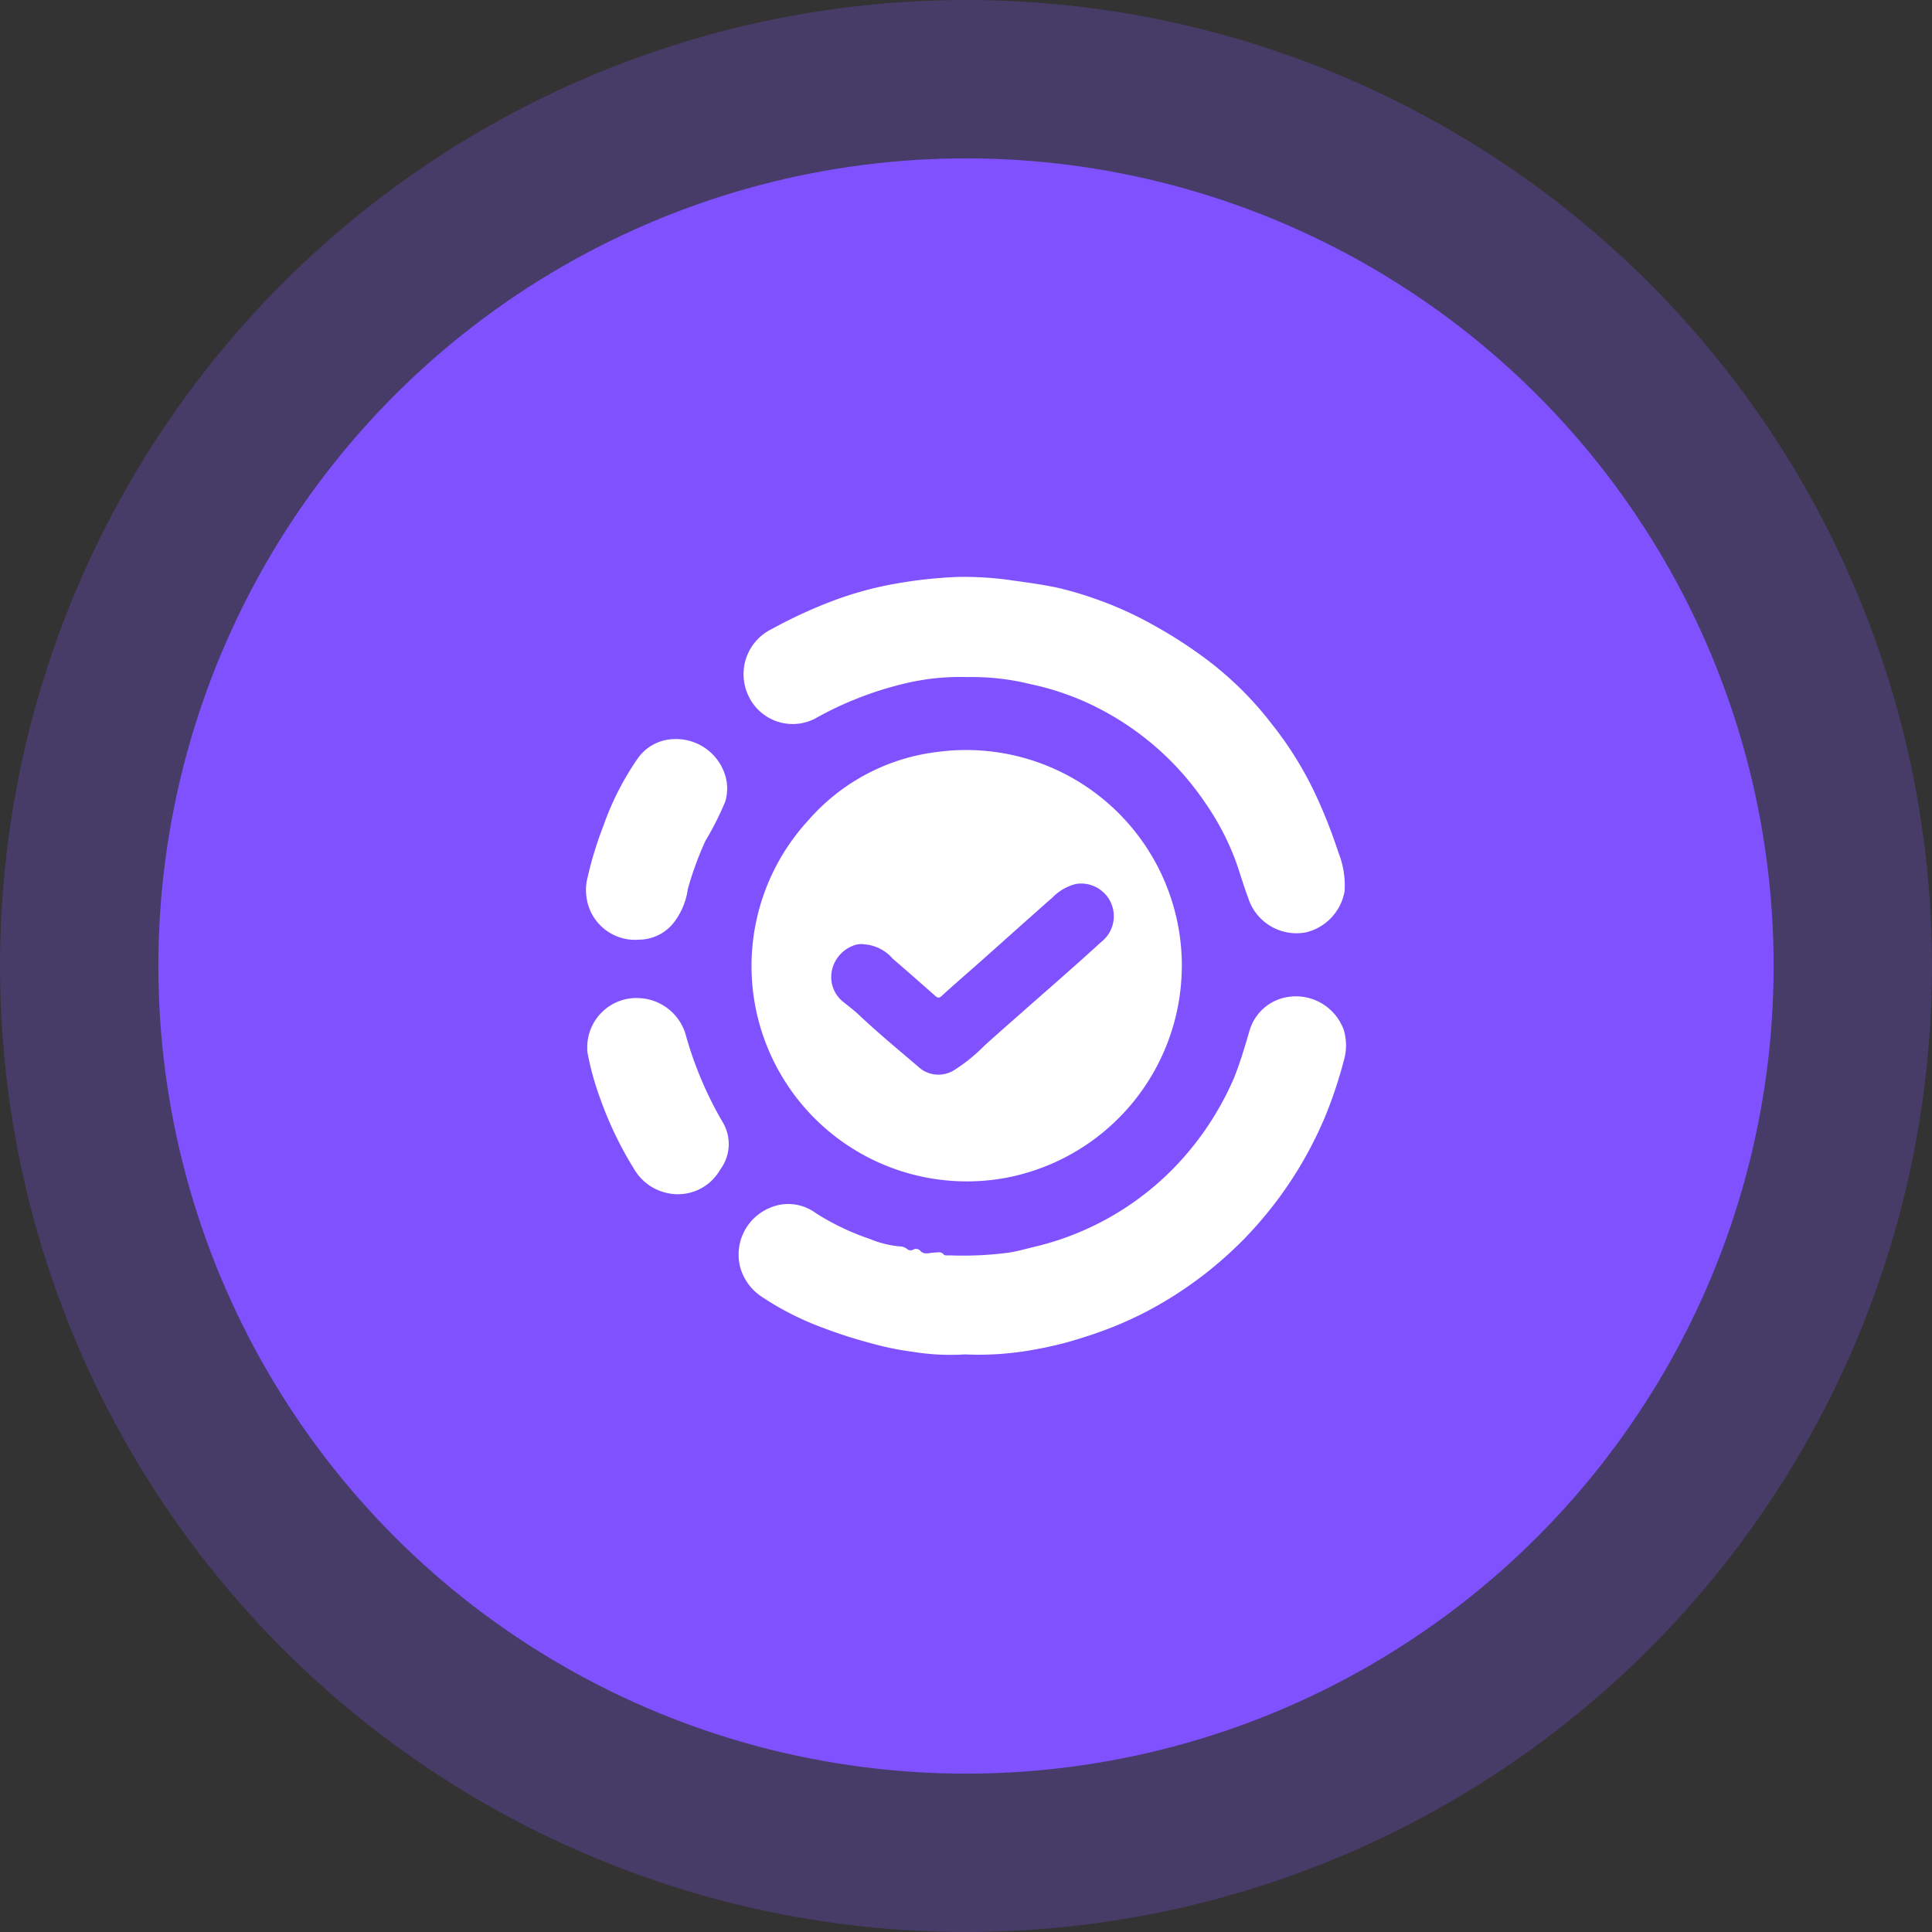 <svg xmlns="http://www.w3.org/2000/svg" xmlns:xlink="http://www.w3.org/1999/xlink" width="61" height="61" viewBox="0 0 61 61">
  <rect x="0" y="0" width="61" height="61" fill="#333333" stroke="none"/>
  <defs>
    <clipPath id="clip-path">
      <rect id="Rectangle_39985" data-name="Rectangle 39985" width="24" height="24.568" fill="#fff"/>
    </clipPath>
  </defs>
  <g id="Group_62742" data-name="Group 62742" transform="translate(-171 -1895)">
    <circle id="Ellipse_1905" data-name="Ellipse 1905" cx="30.5" cy="30.5" r="30.5" transform="translate(171 1895)" fill="#7f51ff" opacity="0.26"/>
    <circle id="Ellipse_1901" data-name="Ellipse 1901" cx="25.5" cy="25.5" r="25.5" transform="translate(176 1900)" fill="#7f51ff"/>
    <g id="Group_62836" data-name="Group 62836" transform="translate(189.5 1913.216)">
      <g id="Group_62835" data-name="Group 62835" clip-path="url(#clip-path)">
        <path id="Path_94646" data-name="Path 94646" d="M63.719,59.427A6.823,6.823,0,0,1,58.093,66.1a6.8,6.8,0,0,1-6.159-11.31,6.418,6.418,0,0,1,4.086-2.152,6.811,6.811,0,0,1,7.7,6.789M53.675,58.71a.8.8,0,0,0-.234.015,1.076,1.076,0,0,0-.788.936,1.006,1.006,0,0,0,.413.9c.157.126.318.249.464.387.6.567,1.237,1.091,1.863,1.627a.932.932,0,0,0,1.133.115,5.33,5.33,0,0,0,.949-.765c.389-.354.786-.7,1.179-1.047.841-.743,1.69-1.477,2.517-2.235a1.031,1.031,0,0,0-.8-1.833,1.555,1.555,0,0,0-.731.422c-.764.674-1.522,1.354-2.283,2.031-.406.36-.818.713-1.218,1.08-.1.093-.151.047-.223-.017-.442-.388-.882-.779-1.329-1.162a1.307,1.307,0,0,0-.917-.451" transform="translate(-44.905 -47.115)" fill="#fff"/>
        <path id="Path_94647" data-name="Path 94647" d="M53.416,138.527a7.386,7.386,0,0,1-1.673-.082,9.256,9.256,0,0,1-1.366-.284,14.733,14.733,0,0,1-1.489-.482,9.2,9.2,0,0,1-1.951-1,1.644,1.644,0,0,1-.644-.933,1.6,1.6,0,0,1,.954-1.85,1.458,1.458,0,0,1,1.439.17,7.807,7.807,0,0,0,1.7.814,3.253,3.253,0,0,0,1.018.244.418.418,0,0,1,.174.082.17.17,0,0,0,.183.017.181.181,0,0,1,.239.049c.122.118.287.045.43.041.11,0,.207-.045.3.064.033.039.136.023.208.025a11.021,11.021,0,0,0,1.8-.081c.309-.042.611-.135.916-.205a9.061,9.061,0,0,0,4.716-2.886,9.457,9.457,0,0,0,1.513-2.409c.2-.494.351-1.008.5-1.519a1.5,1.5,0,0,1,1.225-1.062,1.608,1.608,0,0,1,1.75,1.047,1.692,1.692,0,0,1,0,.966,13.673,13.673,0,0,1-.609,1.814,12.442,12.442,0,0,1-2.507,3.784,12.376,12.376,0,0,1-3.047,2.29,11.892,11.892,0,0,1-2.008.834,11.2,11.2,0,0,1-1.594.4,9.6,9.6,0,0,1-2.179.154" transform="translate(-41.43 -113.981)" fill="#fff"/>
        <path id="Path_94648" data-name="Path 94648" d="M54.81,3.161a7.445,7.445,0,0,0-1.994.218,10.928,10.928,0,0,0-2.785,1.1,1.542,1.542,0,0,1-2.108-.762,1.586,1.586,0,0,1,.76-2.076A15.105,15.105,0,0,1,50.614.751,10.944,10.944,0,0,1,52.551.219,14.35,14.35,0,0,1,54.543,0,10.484,10.484,0,0,1,56.3.114c.468.064.937.128,1.4.227a11.024,11.024,0,0,1,1.15.336,11.34,11.34,0,0,1,1.777.788A14.577,14.577,0,0,1,62.4,2.6a10.7,10.7,0,0,1,2.072,2.054A11.135,11.135,0,0,1,65.9,6.987a16.086,16.086,0,0,1,.663,1.7,2.82,2.82,0,0,1,.2,1.233,1.625,1.625,0,0,1-1.212,1.3,1.6,1.6,0,0,1-1.832-1.083c-.145-.39-.261-.79-.4-1.183a8.279,8.279,0,0,0-.962-1.829,9.036,9.036,0,0,0-3.467-3.031,8.527,8.527,0,0,0-2.039-.708,7.7,7.7,0,0,0-2.039-.223" transform="translate(-42.809 0)" fill="#fff"/>
        <path id="Path_94649" data-name="Path 94649" d="M1.7,55.562a1.546,1.546,0,0,1-1.579-.952,1.626,1.626,0,0,1-.064-1.032,11.44,11.44,0,0,1,.5-1.623,8.838,8.838,0,0,1,1.086-2.124,1.435,1.435,0,0,1,1.138-.6,1.623,1.623,0,0,1,1.637,1.219,1.442,1.442,0,0,1-.02.756,9.513,9.513,0,0,1-.625,1.238,10.166,10.166,0,0,0-.557,1.526A2.212,2.212,0,0,1,2.792,55a1.4,1.4,0,0,1-1.1.563" transform="translate(0 -44.111)" fill="#fff"/>
        <path id="Path_94650" data-name="Path 94650" d="M.4,129.465a1.554,1.554,0,0,1,1.712-1.579A1.6,1.6,0,0,1,3.5,129.01a11.68,11.68,0,0,0,1.169,2.777,1.343,1.343,0,0,1-.07,1.506,1.536,1.536,0,0,1-1.727.73,1.591,1.591,0,0,1-1-.757A11.384,11.384,0,0,1,.826,131.1a9.02,9.02,0,0,1-.416-1.485.876.876,0,0,1-.011-.149" transform="translate(-0.358 -114.583)" fill="#fff"/>
      </g>
    </g>
  </g>
</svg>
